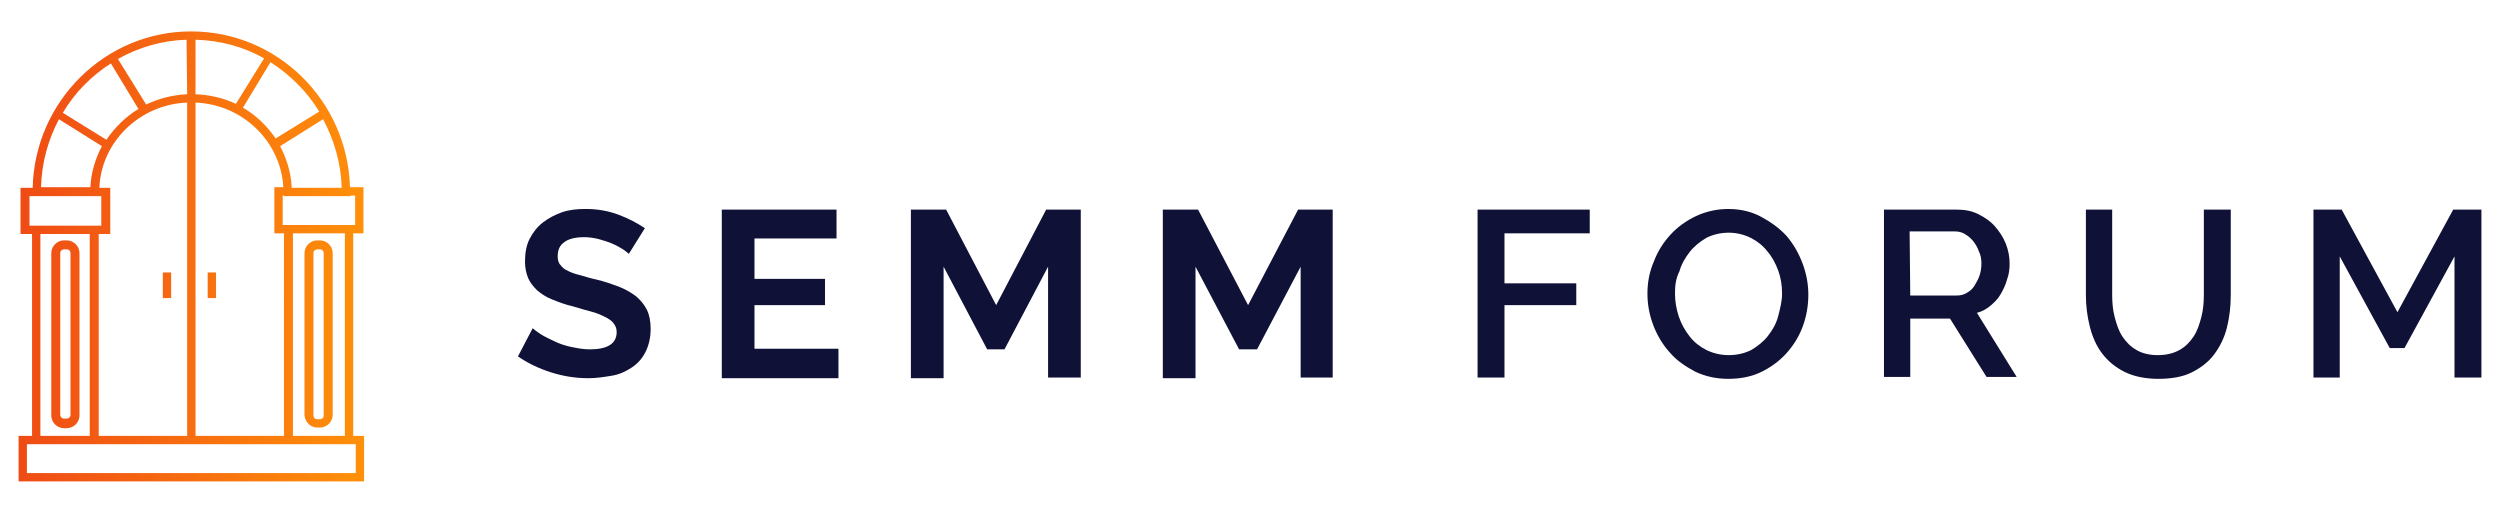 <?xml version="1.0" encoding="utf-8"?>
<!-- Generator: Adobe Illustrator 26.0.3, SVG Export Plug-In . SVG Version: 6.00 Build 0)  -->
<svg version="1.1" id="Layer_1" xmlns="http://www.w3.org/2000/svg" xmlns:xlink="http://www.w3.org/1999/xlink" x="0px" y="0px"
	 viewBox="0 0 390 80" style="enable-background:new 0 0 390 80;" xml:space="preserve">
<style type="text/css">
	.st0{fill:#101137;}
	.st1{fill:url(#SVGID_1_);}
</style>
<g>
	<g>
		<g>
			<g>
				<path class="st0" d="M98.1,39.6c-0.2-0.2-0.5-0.4-0.9-0.7c-0.5-0.3-1-0.6-1.7-0.9c-0.7-0.3-1.4-0.5-2.1-0.7
					c-0.8-0.2-1.5-0.3-2.3-0.3c-1.4,0-2.5,0.3-3.1,0.8c-0.7,0.5-1,1.2-1,2.2c0,0.5,0.1,1,0.4,1.3c0.3,0.4,0.6,0.7,1.1,0.9
					c0.5,0.3,1.1,0.5,1.9,0.7s1.6,0.5,2.6,0.7c1.3,0.3,2.4,0.7,3.5,1.1c1,0.4,1.9,0.9,2.7,1.5c0.7,0.6,1.3,1.3,1.7,2.1
					c0.4,0.8,0.6,1.8,0.6,3c0,1.4-0.3,2.6-0.8,3.6s-1.2,1.8-2.1,2.4c-0.9,0.6-1.9,1.1-3.1,1.3S93.1,59,91.8,59c-2,0-3.9-0.3-5.8-0.9
					c-1.9-0.6-3.6-1.4-5.2-2.5l2.3-4.4c0.2,0.2,0.6,0.5,1.2,0.9s1.3,0.7,2.1,1.1c0.8,0.4,1.7,0.7,2.6,0.9c1,0.2,1.9,0.4,3,0.4
					c2.8,0,4.2-0.9,4.2-2.7c0-0.6-0.2-1-0.5-1.4s-0.8-0.7-1.4-1s-1.3-0.6-2.1-0.8c-0.8-0.2-1.8-0.5-2.8-0.8
					c-1.3-0.3-2.3-0.7-3.3-1.1s-1.7-0.9-2.3-1.4c-0.6-0.6-1.1-1.2-1.4-1.9s-0.5-1.6-0.5-2.6c0-1.3,0.2-2.5,0.7-3.5s1.2-1.9,2.1-2.6
					c0.9-0.7,1.9-1.2,3-1.6c1.2-0.4,2.4-0.5,3.7-0.5c1.8,0,3.5,0.3,5.1,0.9c1.6,0.6,2.9,1.3,4.1,2.1L98.1,39.6z"/>
				<path class="st0" d="M130.8,54.5V59h-18.2V32.7h17.9v4.5h-12.8v6.3h11v4.1h-11v6.8h13.1V54.5z"/>
				<path class="st0" d="M163.5,58.9V41.6l-6.8,12.9H154l-6.8-12.9V59h-5.1V32.7h5.5l7.8,14.9l7.8-14.9h5.4v26.2
					C168.6,58.9,163.5,58.9,163.5,58.9z"/>
				<path class="st0" d="M202.9,58.9V41.6l-6.8,12.9h-2.8l-6.8-12.9V59h-5.1V32.7h5.5l7.8,14.9l7.8-14.9h5.4v26.2
					C207.9,58.9,202.9,58.9,202.9,58.9z"/>
			</g>
		</g>
	</g>
</g>
<g>
	<g>
		<g>
			<g>
				<path class="st0" d="M230.5,58.9V32.7H248v3.7h-13.3v7.8h11.2v3.4h-11.2v11.3H230.5z"/>
				<path class="st0" d="M269.6,59.1c-1.9,0-3.6-0.4-5.1-1.1c-1.5-0.8-2.9-1.7-4-3c-1.1-1.2-2-2.7-2.6-4.3s-0.9-3.2-0.9-4.9
					s0.3-3.4,1-5c0.6-1.6,1.5-3,2.6-4.2s2.5-2.2,4-2.9s3.2-1.1,5-1.1c1.9,0,3.6,0.4,5.1,1.2s2.9,1.8,4,3c1.1,1.3,1.9,2.7,2.5,4.3
					s0.9,3.2,0.9,4.9s-0.3,3.4-0.9,5s-1.5,3-2.6,4.2s-2.5,2.2-4,2.9S271.4,59.1,269.6,59.1z M261.3,45.8c0,1.2,0.2,2.4,0.6,3.6
					c0.4,1.2,1,2.2,1.7,3.1s1.6,1.6,2.6,2.1s2.2,0.8,3.5,0.8s2.5-0.3,3.5-0.8c1-0.6,1.9-1.3,2.6-2.2s1.3-1.9,1.6-3.1
					s0.6-2.3,0.6-3.5c0-1.3-0.2-2.5-0.6-3.6s-1-2.2-1.7-3c-0.7-0.9-1.6-1.6-2.6-2.1s-2.2-0.8-3.4-0.8c-1.3,0-2.5,0.3-3.5,0.8
					c-1,0.6-1.9,1.3-2.6,2.2s-1.3,1.9-1.6,3C261.4,43.5,261.3,44.6,261.3,45.8z"/>
				<path class="st0" d="M293.9,58.9V32.7h11.4c1.2,0,2.3,0.2,3.3,0.7s1.9,1.1,2.6,1.9c0.7,0.8,1.3,1.7,1.7,2.7
					c0.4,1,0.6,2.1,0.6,3.1c0,0.9-0.1,1.7-0.4,2.5c-0.2,0.8-0.6,1.6-1,2.3s-1,1.3-1.6,1.8s-1.3,0.9-2.1,1.1l6.2,10h-4.7l-5.7-9.1
					H298v9.1h-4.1V58.9z M298,46.1h7.2c0.6,0,1.1-0.1,1.6-0.4c0.5-0.3,0.9-0.6,1.2-1.1c0.3-0.5,0.6-1,0.8-1.6
					c0.2-0.6,0.3-1.2,0.3-1.9s-0.1-1.3-0.4-1.9c-0.2-0.6-0.5-1.1-0.9-1.6s-0.8-0.8-1.3-1.1s-1-0.4-1.6-0.4h-7L298,46.1L298,46.1z"/>
				<path class="st0" d="M336.6,55.4c1.4,0,2.5-0.3,3.4-0.8s1.6-1.2,2.2-2.1c0.6-0.9,0.9-1.9,1.2-3s0.4-2.3,0.4-3.5V32.7h4.2V46
					c0,1.8-0.2,3.5-0.6,5.1s-1.1,3-2,4.2s-2.1,2.1-3.5,2.8s-3.2,1-5.2,1c-2.1,0-3.9-0.4-5.3-1.1c-1.4-0.7-2.6-1.7-3.5-2.9
					s-1.5-2.6-1.9-4.2c-0.4-1.6-0.6-3.2-0.6-4.9V32.7h4.1V46c0,1.2,0.1,2.4,0.4,3.5s0.6,2.1,1.2,3s1.3,1.6,2.2,2.1
					C334.1,55.1,335.3,55.4,336.6,55.4z"/>
				<path class="st0" d="M382.9,58.9V40l-7.8,14.3h-2.3L365,40v18.9h-4.1V32.7h4.4l8.7,16l8.7-16h4.4v26.2H382.9z"/>
			</g>
		</g>
	</g>
</g>
<linearGradient id="SVGID_1_" gradientUnits="userSpaceOnUse" x1="2.9" y1="40" x2="56.8" y2="40">
	<stop  offset="0" style="stop-color:#EF4B15"/>
	<stop  offset="1" style="stop-color:#FF900A"/>
</linearGradient>
<path class="st1" d="M55.1,68V36.4h1.6v-7.2h-2.1C54.2,15.7,43.3,4.9,29.8,4.9C16.4,4.9,5.4,15.8,5.1,29.3H3.2v7.2H5V68H2.9v7.1
	h53.9V68H55.1z M53.8,68h-8.1V36.4h8.1C53.8,36.4,53.8,68,53.8,68z M17.2,36.5v-7.2h-1.7c0.3-7.2,6.3-13,13.7-13.3v52H15.4V36.5
	H17.2z M30.5,14.7V6.2c3.9,0.1,7.5,1.1,10.7,2.9l-4.4,7.1C34.9,15.3,32.8,14.8,30.5,14.7z M29.2,14.7c-2.3,0.1-4.5,0.7-6.4,1.6
	l-4.4-7.1c3.2-1.8,6.9-2.9,10.7-3L29.2,14.7L29.2,14.7z M30.5,16c7.4,0.3,13.3,6.1,13.7,13.2h-1.4v7.2h1.5V68H30.5V16z M55.4,35.1
	H44.1v-4.6h0.2v0.1h10.4v-0.1h0.7C55.4,30.5,55.4,35.1,55.4,35.1z M45.5,29.2c-0.1-2.3-0.8-4.5-1.8-6.4l6.7-4.2
	c1.7,3.2,2.8,6.8,2.9,10.7h-7.8V29.2z M49.8,17.4L43,21.6c-1.3-1.9-3-3.6-5.1-4.8l4.3-7.1C45.3,11.7,47.9,14.3,49.8,17.4z M17.3,9.9
	l4.3,7.1c-2,1.2-3.7,2.9-5,4.8l-6.8-4.2C11.7,14.4,14.3,11.8,17.3,9.9z M9.2,18.6l6.7,4.2c-1,1.9-1.7,4.1-1.8,6.4H6.4
	C6.5,25.4,7.5,21.8,9.2,18.6z M4.6,30.6H5h10.4h0.4v4.6H4.6V30.6z M6.3,36.5H14V68H6.3V36.5z M55.5,73.8H4.2v-4.5h51.3V73.8z
	 M26.7,46.5h-1.3v-4h1.3V46.5z M32.4,42.5h1.3v4h-1.3V42.5z M10.4,37.5H10c-1.1,0-2,0.9-2,2v25.3c0,1.1,0.9,2,2,2h0.4
	c1.1,0,2-0.9,2-2V39.5C12.4,38.4,11.5,37.5,10.4,37.5z M11,64.7c0,0.4-0.3,0.6-0.6,0.6H10c-0.4,0-0.6-0.3-0.6-0.6V39.5
	c0-0.4,0.3-0.6,0.6-0.6h0.4c0.4,0,0.6,0.3,0.6,0.6V64.7z M49.5,66.7h0.4c1.1,0,2-0.9,2-2V39.5c0-1.1-0.9-2-2-2h-0.4
	c-1.1,0-2,0.9-2,2v25.3C47.6,65.8,48.4,66.7,49.5,66.7z M48.9,39.5c0-0.4,0.3-0.6,0.6-0.6h0.4c0.4,0,0.6,0.3,0.6,0.6v25.3
	c0,0.4-0.3,0.6-0.6,0.6h-0.4c-0.4,0-0.6-0.3-0.6-0.6V39.5z"/>
</svg>
